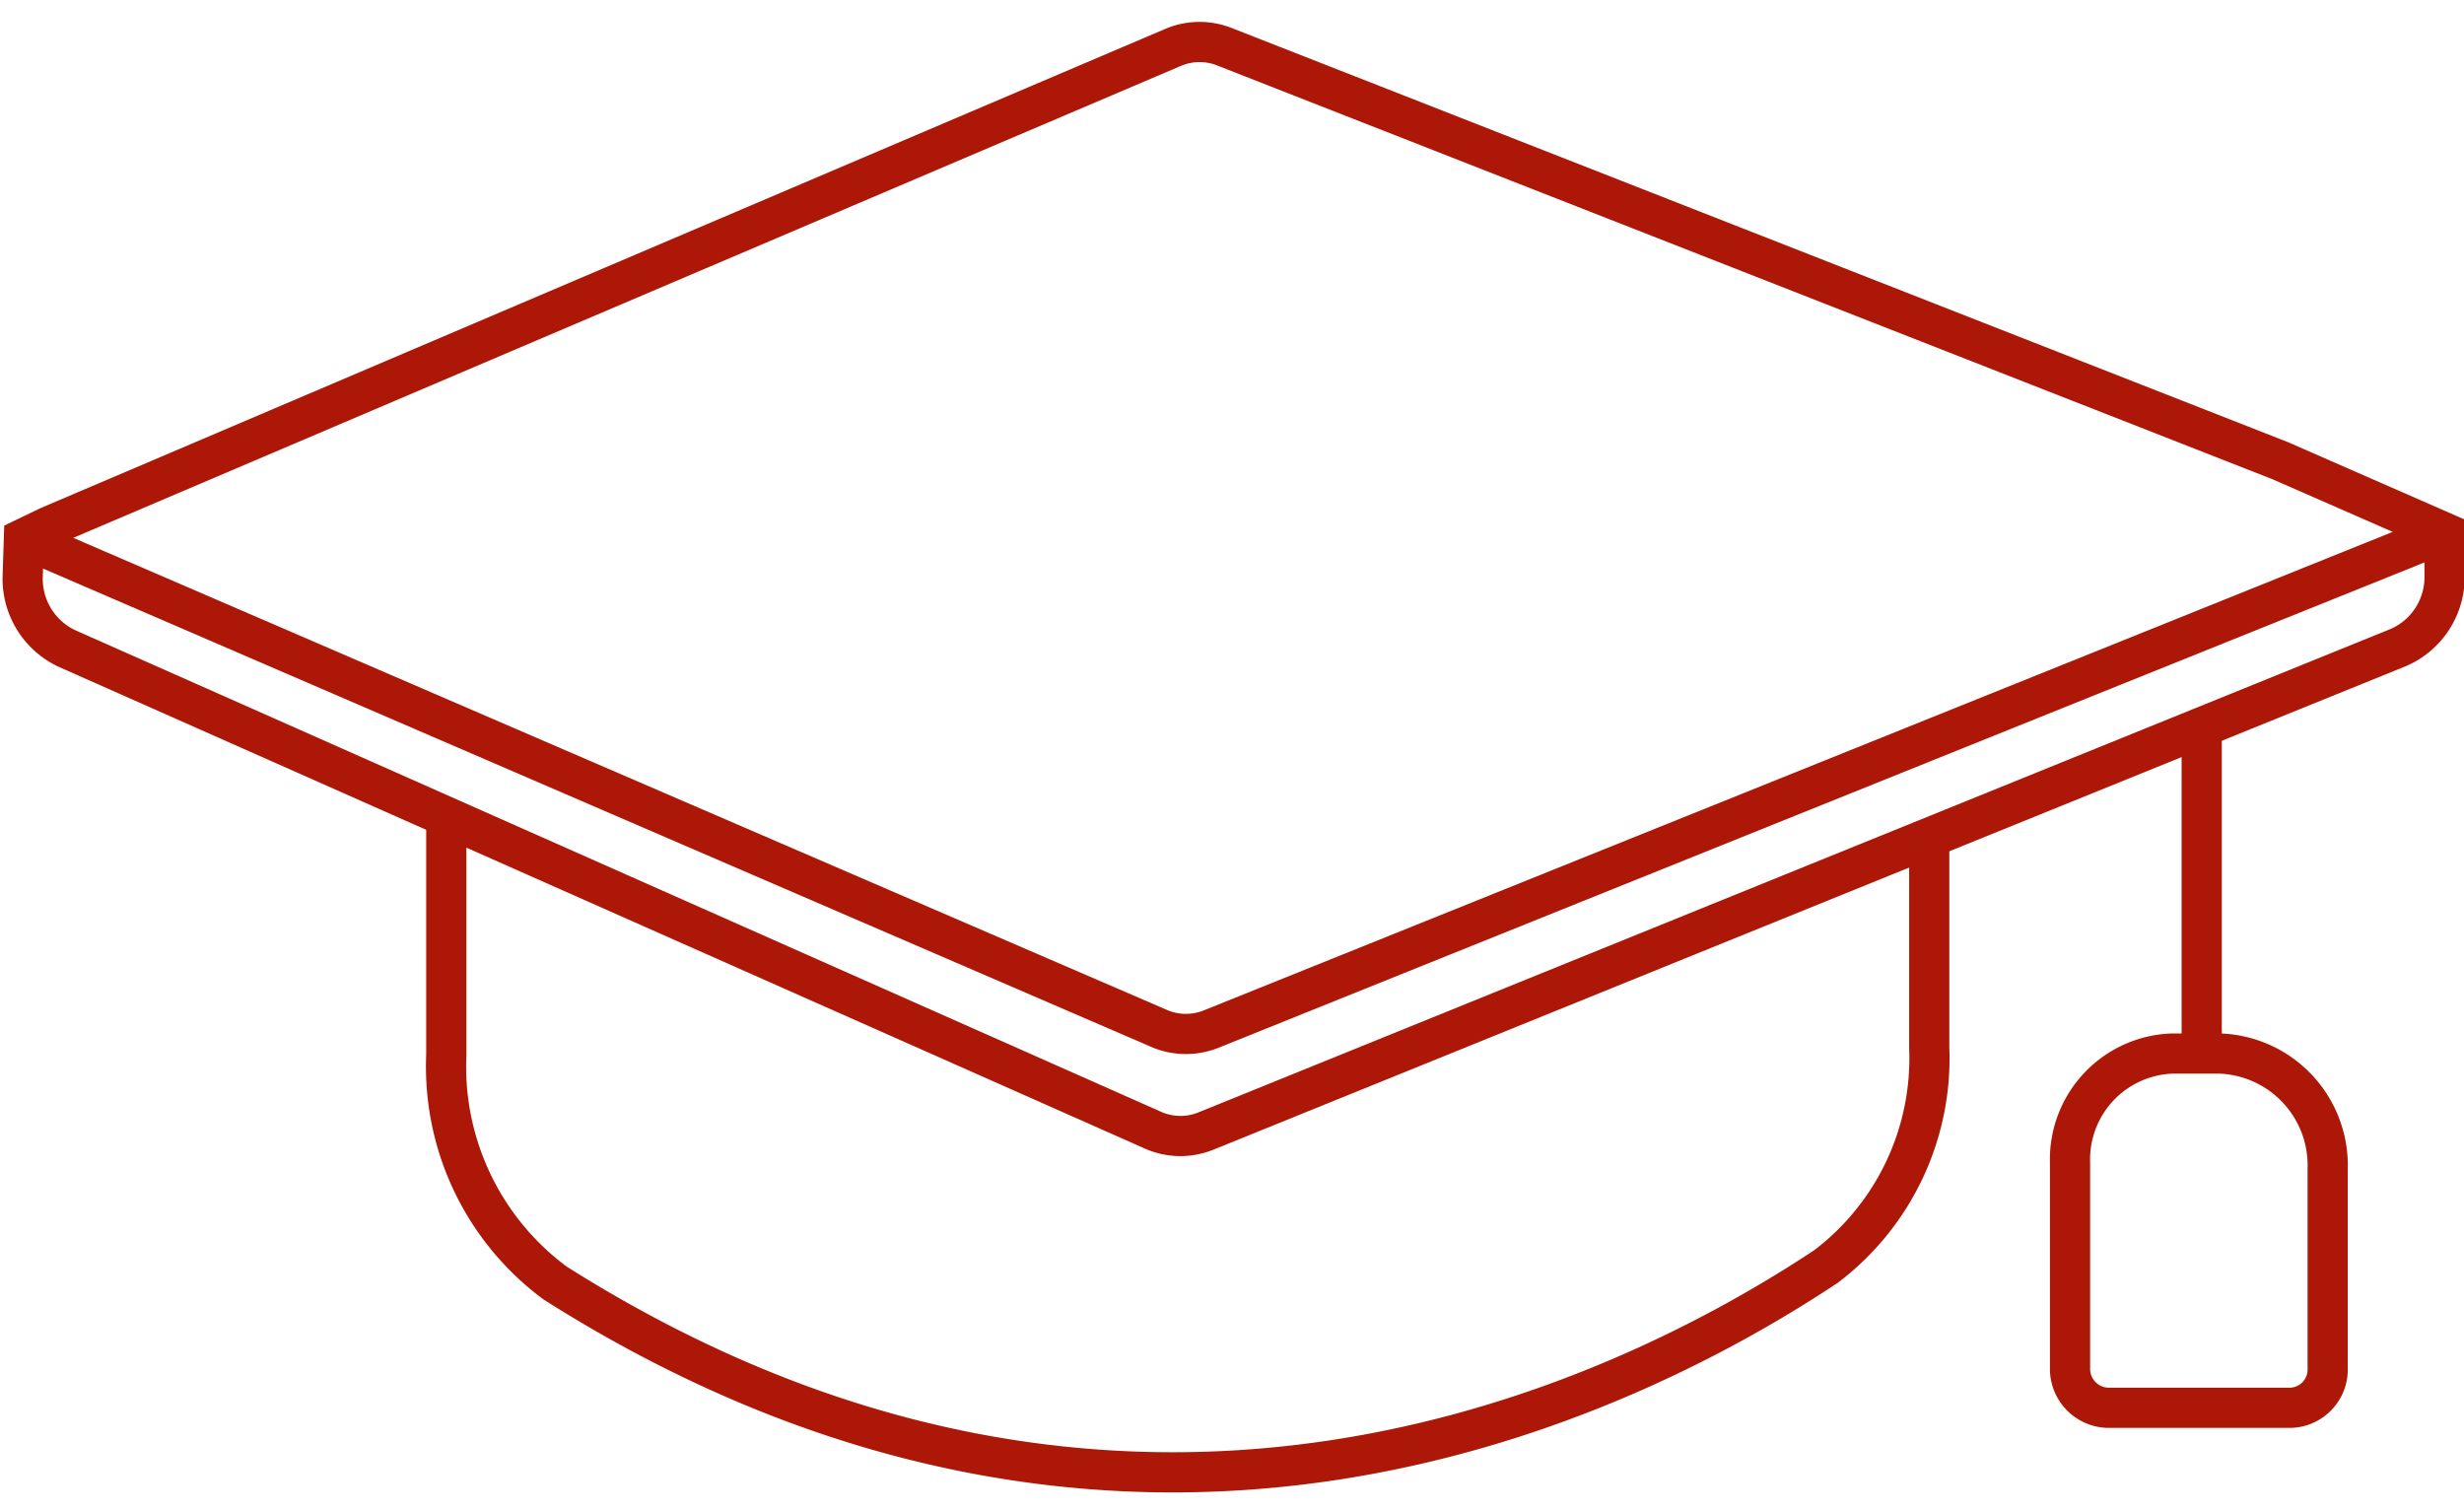 <svg xmlns="http://www.w3.org/2000/svg" xmlns:xlink="http://www.w3.org/1999/xlink" width="61.323" height="37.586" viewBox="0 0 61.323 37.586"><defs><clipPath id="a"><rect width="61.323" height="37.586" transform="translate(8 5)" fill="none" stroke="#ad1707" stroke-width="1"/></clipPath></defs><g transform="translate(-8 -5)"><g transform="translate(0 0)" clip-path="url(#a)"><path d="M60.788,18.539,30.1,30.889a1.684,1.684,0,0,1-1.323-.022L.544,18.681" transform="translate(8.05 -0.282)" fill="none" stroke="#ad1707" stroke-miterlimit="10" stroke-width="1"/><path d="M.531,14.234.5,15.211a1.914,1.914,0,0,0,1.1,1.762L28.627,28.96a1.683,1.683,0,0,0,1.322.022L59.622,16.951a1.908,1.908,0,0,0,1.153-1.783V14.091L56.685,12.3,30.414,2a1.686,1.686,0,0,0-1.279.013L1.153,13.935Z" transform="translate(8.064 4.165)" fill="none" stroke="#ad1707" stroke-miterlimit="10" stroke-width="1"/><path d="M52.433,28.617v5.116a6.5,6.5,0,0,1-2.571,5.445c-5.154,3.418-17.476,9.363-31.625.412a6.7,6.7,0,0,1-2.711-5.672V27.985" transform="translate(3.581 -2.658)" fill="none" stroke="#ad1707" stroke-miterlimit="10" stroke-width="1"/><line y2="8.132" transform="translate(62.795 23.228)" fill="none" stroke="#ad1707" stroke-miterlimit="10" stroke-width="1"/><path d="M75.662,35.857h1.174a2.785,2.785,0,0,1,2.691,2.871v4.964a.952.952,0,0,1-.92.981H74.052a.97.97,0,0,1-.937-1v-5.1A2.636,2.636,0,0,1,75.662,35.857Z" transform="translate(-13.597 -4.638)" fill="none" stroke="#ad1707" stroke-miterlimit="10" stroke-width="1"/></g></g></svg>